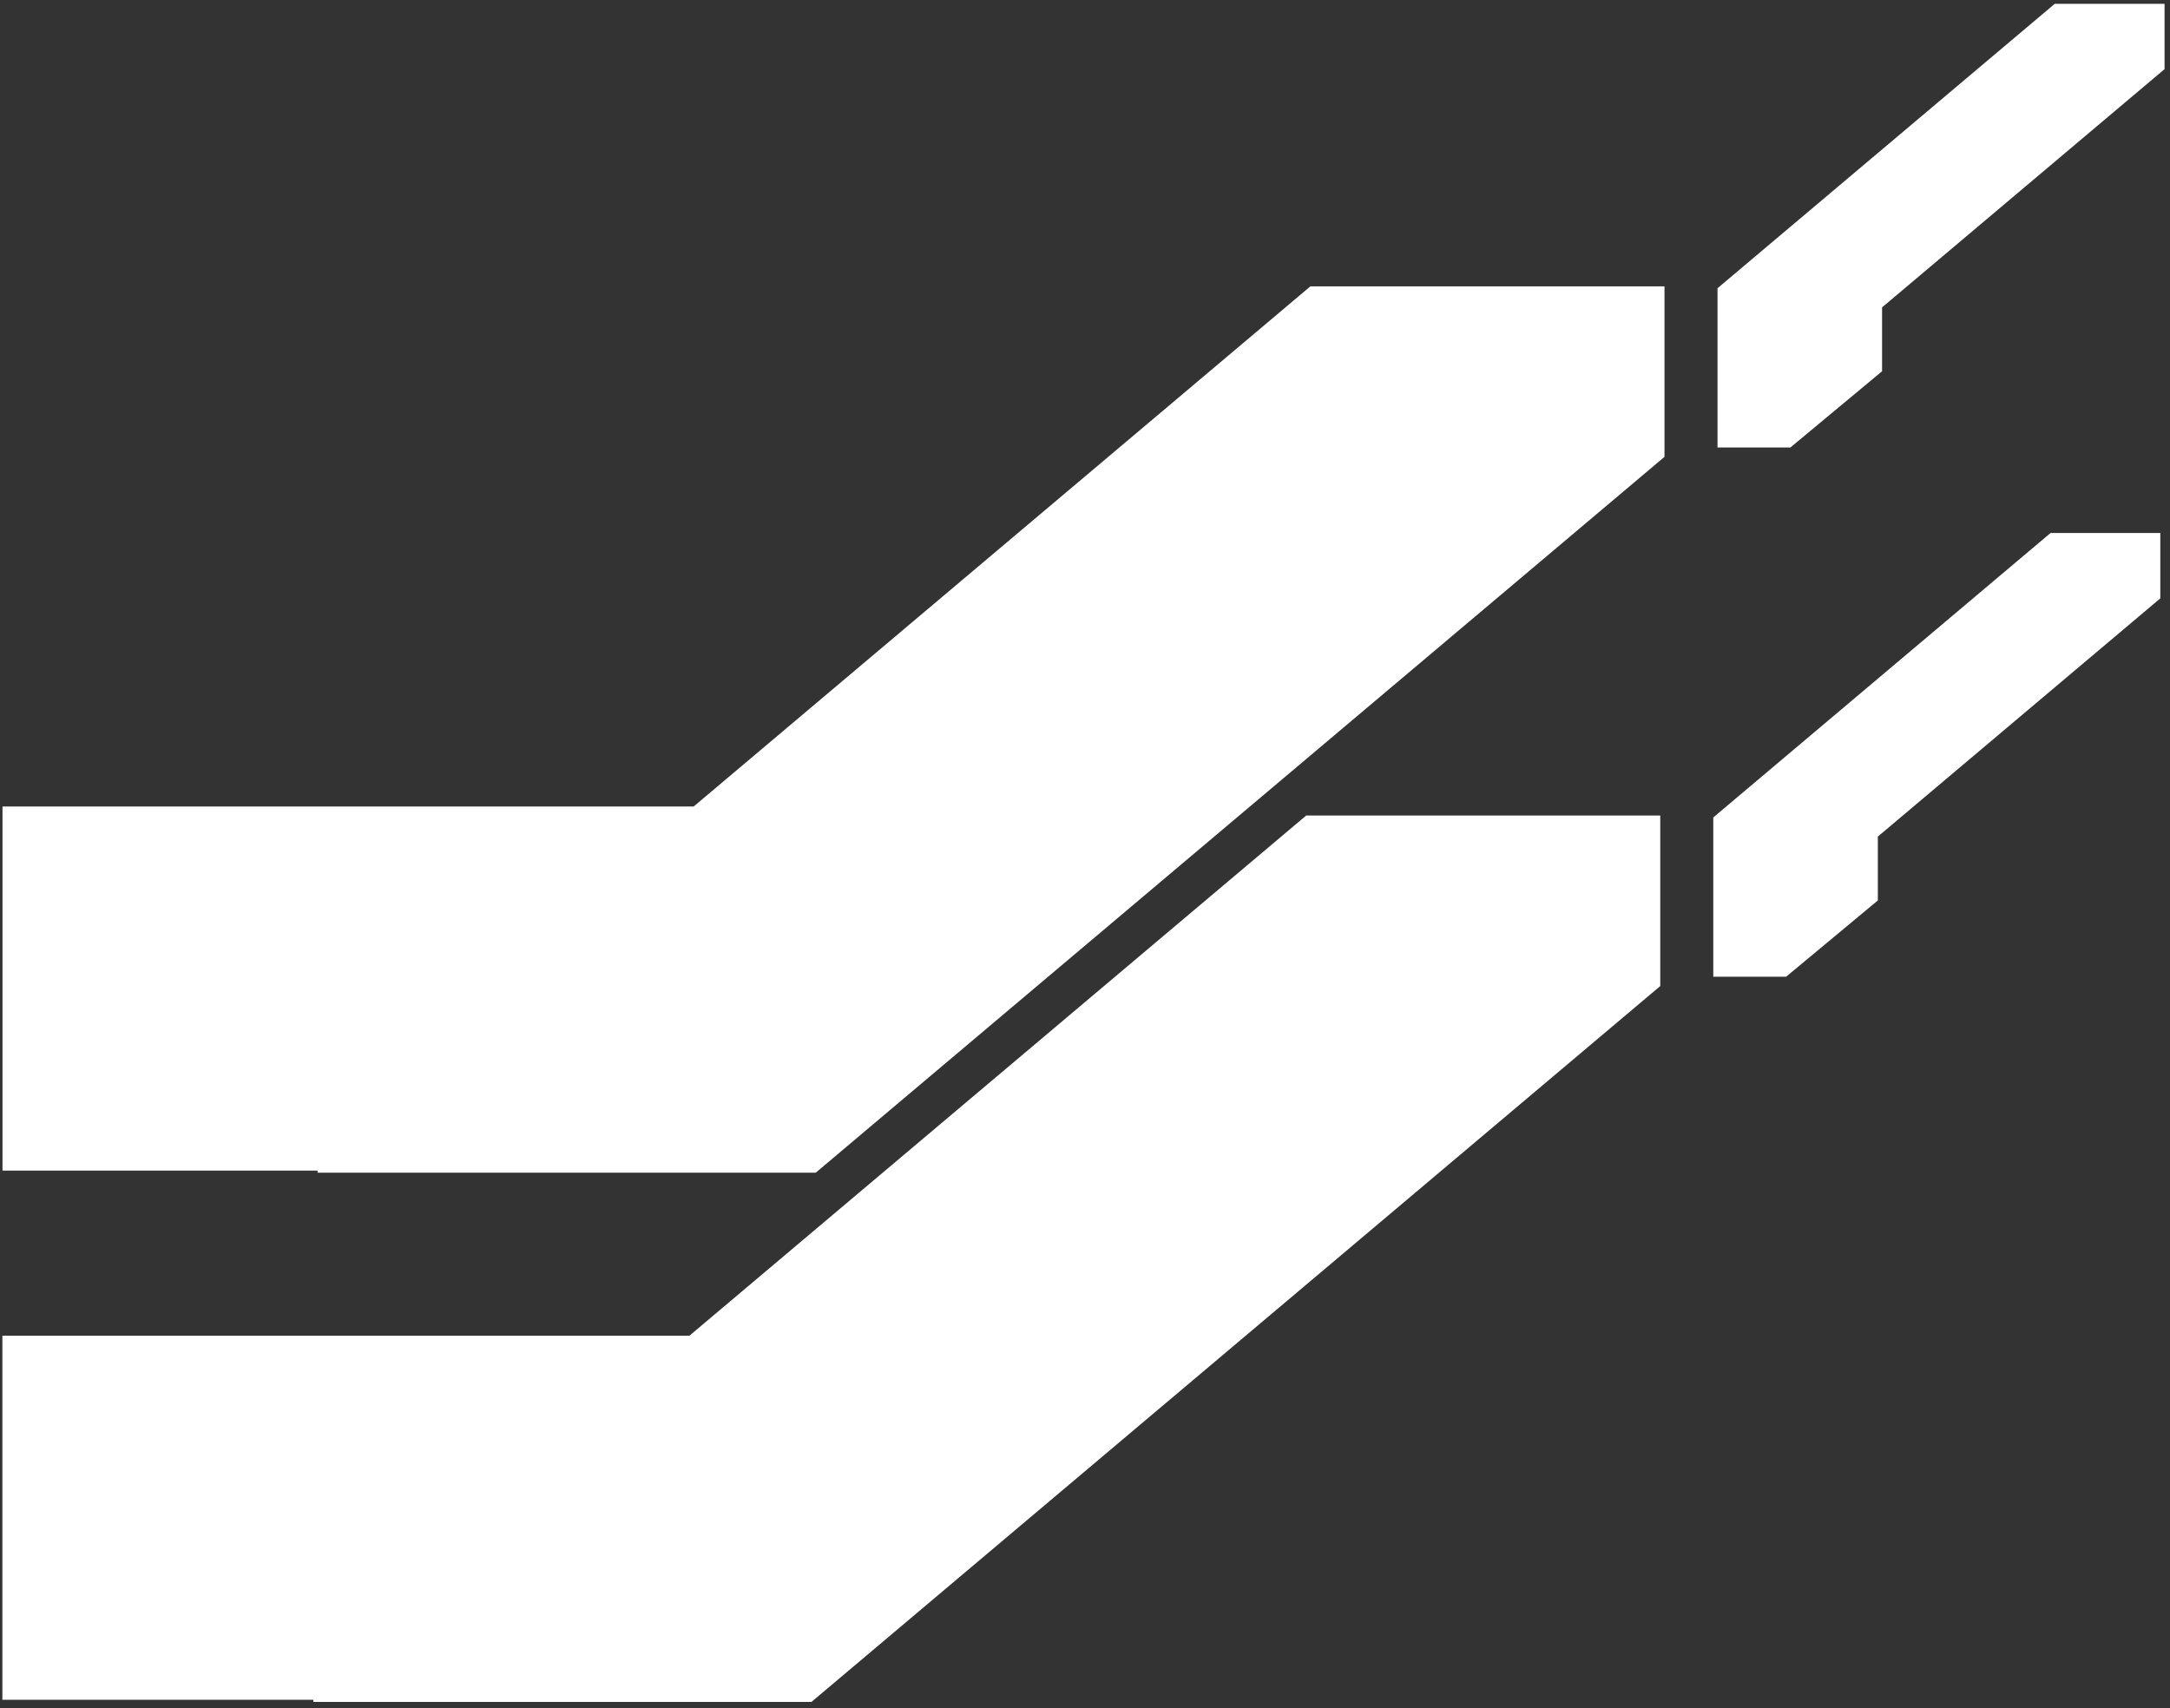 <svg xmlns="http://www.w3.org/2000/svg" xmlns:xlink="http://www.w3.org/1999/xlink" width="512.5px" height="403.5px">
    <rect width="100%" height="100%" fill="#333333" stroke="none"/>
    <path fill-rule="evenodd" stroke="rgb(255, 255, 255)" stroke-width="1px" stroke-linecap="butt"
        stroke-linejoin="miter" fill="rgb(255, 255, 255)"
        d="M443.999,72.374 L443.999,87.457 L422.663,105.201 L406.134,105.201 L406.134,68.318 L485.469,1.398 L510.713,1.398 L510.713,16.100 L443.999,72.374 ZM509.712,126.398 L509.712,141.101 L442.999,197.374 L442.999,212.457 L421.663,230.201 L405.134,230.201 L405.134,193.319 L484.470,126.398 L509.712,126.398 ZM75.500,276.500 L75.500,276.002 L1.089,276.002 L1.089,190.998 L164.012,190.998 L309.670,68.134 L392.611,68.134 L392.611,107.677 L192.471,276.500 L75.500,276.500 ZM308.670,193.134 L391.611,193.134 L391.611,232.678 L191.471,401.500 L74.500,401.500 L74.500,401.002 L1.063,401.002 L1.063,315.998 L163.012,315.998 L308.670,193.134 Z" />
</svg>